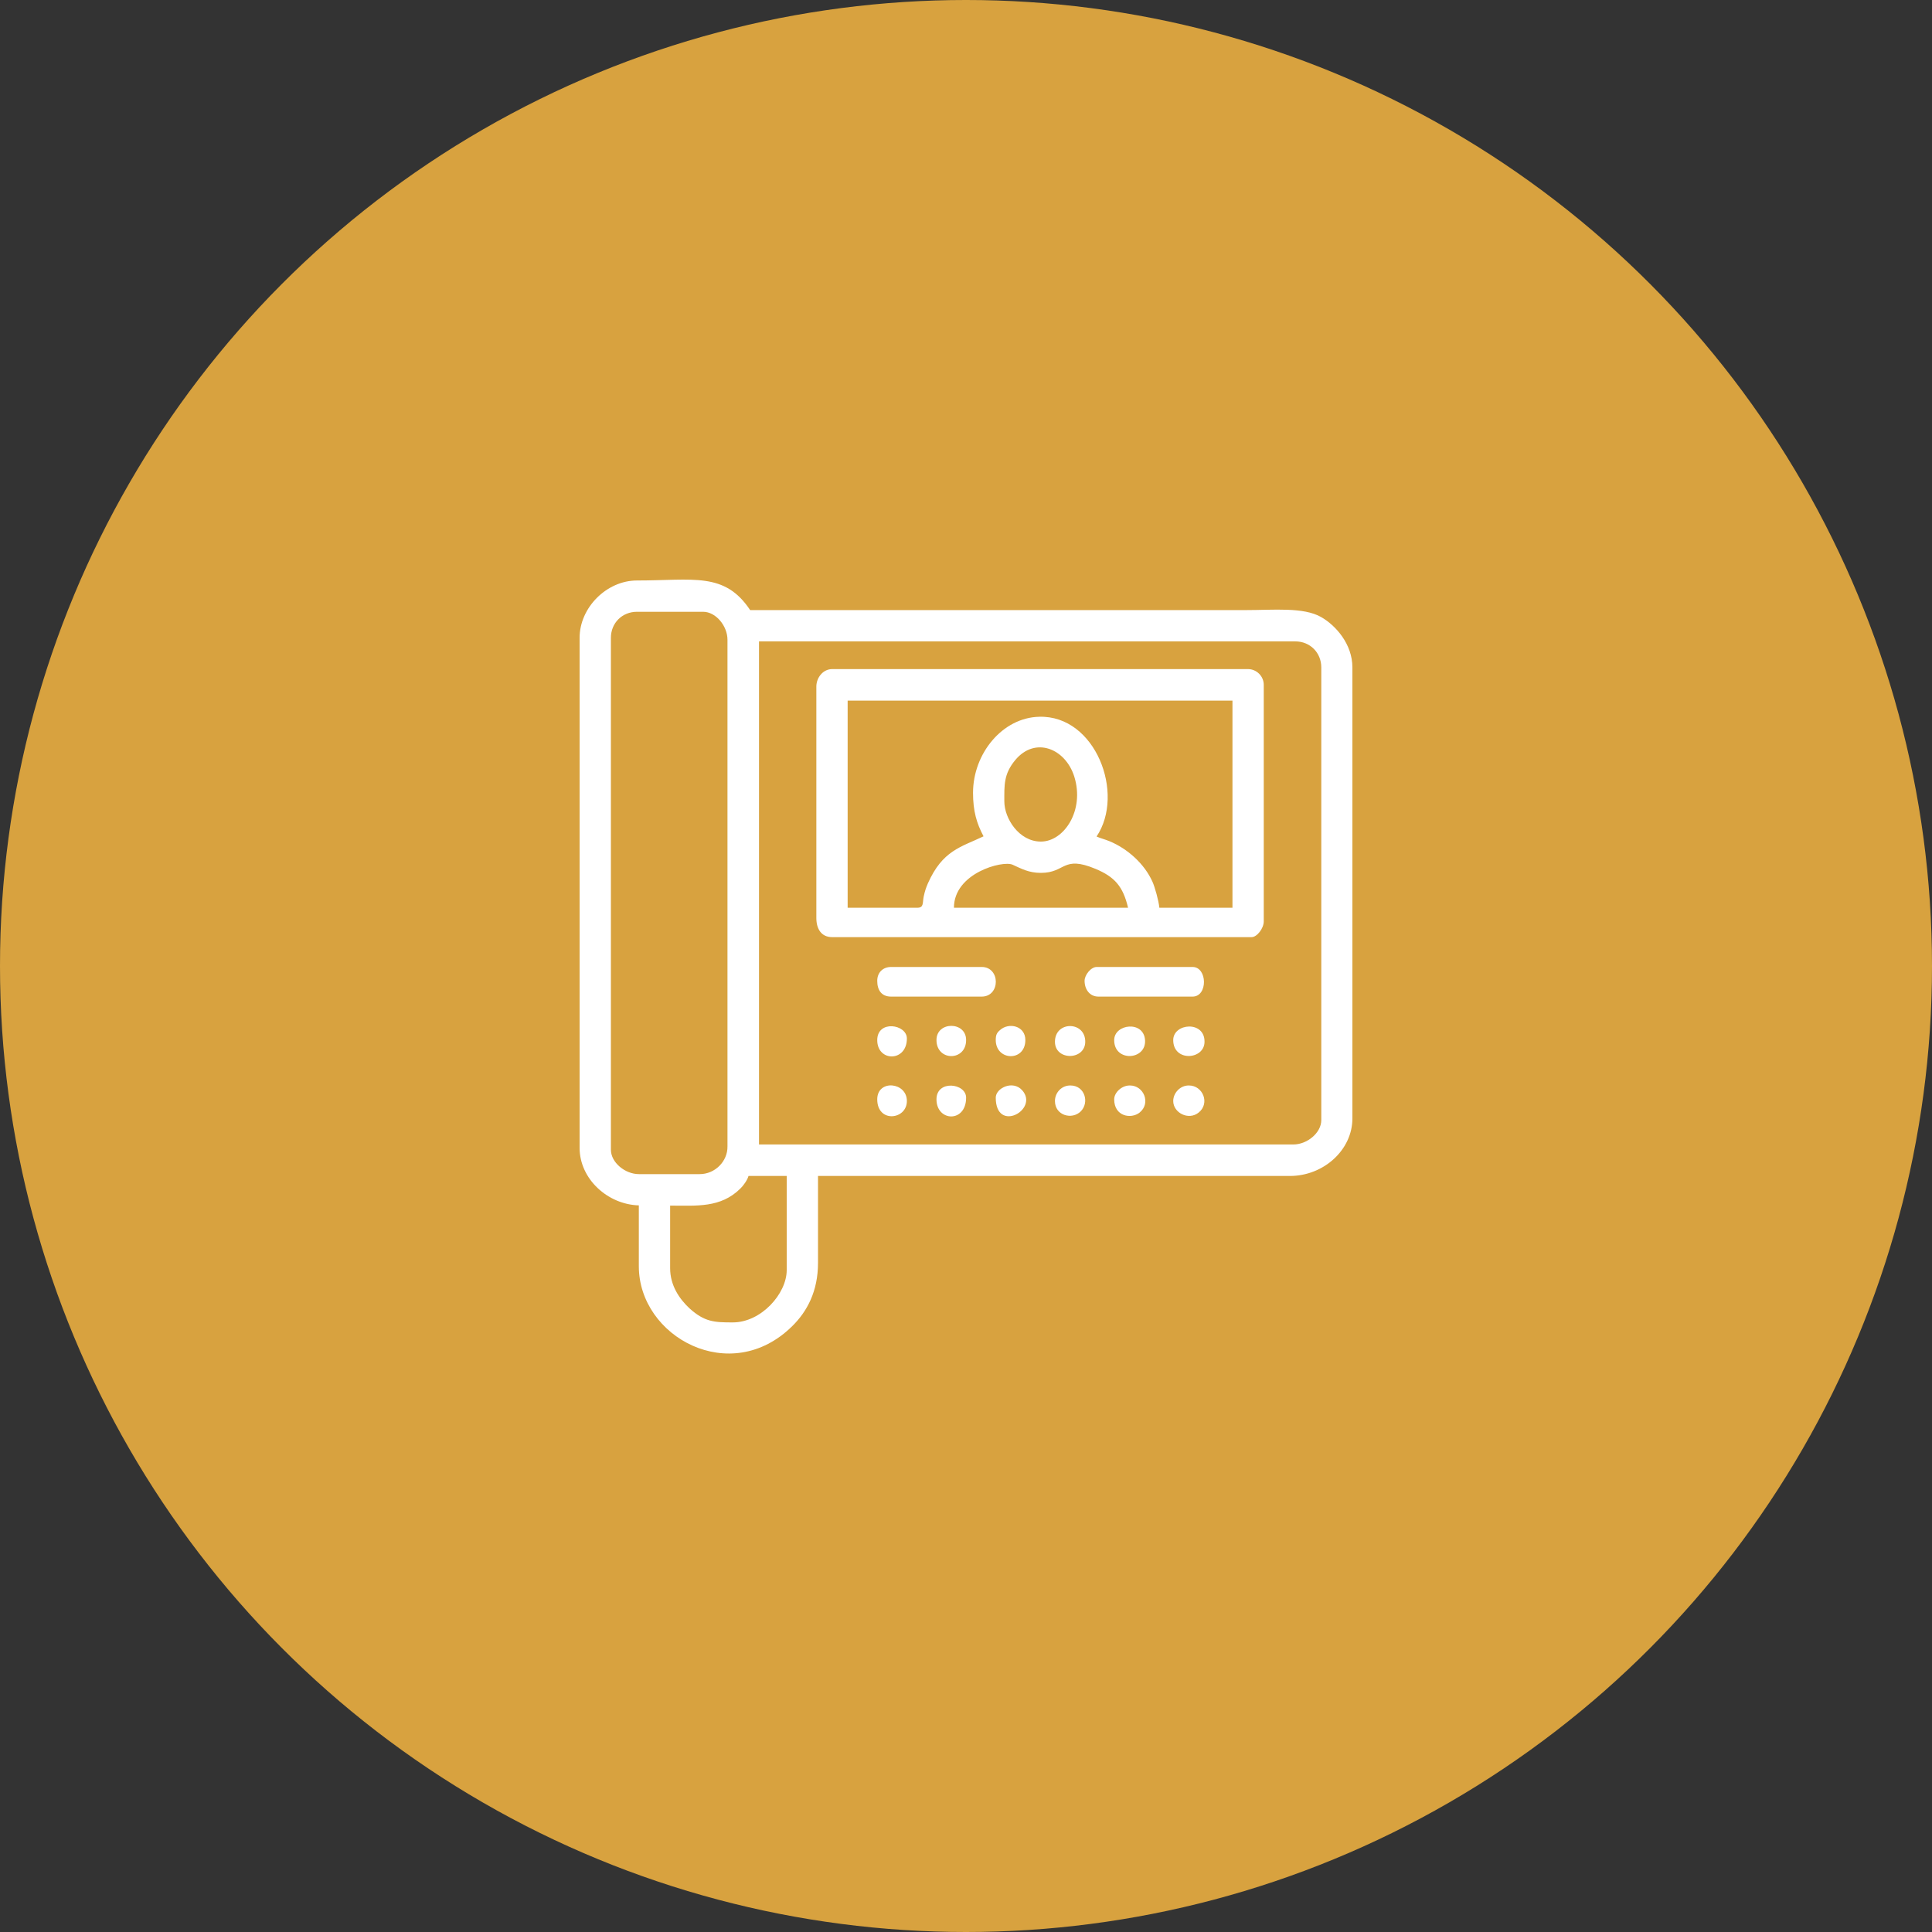 <svg width="50" height="50" viewBox="0 0 50 50" fill="none" xmlns="http://www.w3.org/2000/svg">
<rect x="0" y="0" width="50" height="50" fill="#333333" stroke="none"/>
<circle cx="25" cy="25" r="25" fill="#D8A23F"/>
<path fill-rule="evenodd" clip-rule="evenodd" d="M15 16.507V29.706C15 30.516 15.734 31.174 16.533 31.195V32.772C16.533 34.599 18.909 35.903 20.507 34.316C20.887 33.941 21.17 33.419 21.17 32.685V30.434H33.38C34.261 30.434 35 29.755 35 28.945V17.273C35 16.67 34.571 16.186 34.19 15.969C33.733 15.708 32.961 15.789 32.255 15.789C27.976 15.789 23.693 15.789 19.414 15.789C18.751 14.794 17.947 15.023 16.484 15.023C15.701 15.023 15 15.724 15 16.507ZM33.472 29.619H19.643V16.599H33.521C33.907 16.599 34.195 16.893 34.195 17.273V28.988C34.195 29.32 33.826 29.619 33.472 29.619ZM18.11 30.386H16.533C16.18 30.386 15.81 30.087 15.81 29.755V16.507C15.81 16.121 16.104 15.833 16.484 15.833H18.197C18.528 15.833 18.827 16.202 18.827 16.556V29.668C18.833 30.059 18.501 30.386 18.11 30.386ZM17.343 32.821V31.201C18.028 31.201 18.648 31.266 19.159 30.761C19.235 30.69 19.344 30.538 19.371 30.434H20.36V32.87C20.36 33.479 19.702 34.224 18.963 34.224C18.485 34.224 18.235 34.213 17.843 33.859C17.582 33.615 17.343 33.267 17.343 32.821Z" fill="white"/>
<path fill-rule="evenodd" clip-rule="evenodd" d="M21.127 17.768V23.758C21.127 24.041 21.257 24.253 21.535 24.253H32.391C32.532 24.253 32.706 24.025 32.706 23.845V17.724C32.706 17.501 32.521 17.316 32.298 17.316H21.529C21.29 17.322 21.127 17.545 21.127 17.768ZM25.182 20.518C25.182 20.991 25.275 21.307 25.454 21.644C24.862 21.926 24.394 22.008 24.014 22.861C23.965 22.976 23.938 23.052 23.905 23.204C23.872 23.372 23.91 23.492 23.742 23.492H21.937V18.132H31.896V23.492H30.004C29.988 23.313 29.885 22.948 29.825 22.818C29.618 22.356 29.183 21.964 28.71 21.769C28.591 21.72 28.488 21.698 28.379 21.649C29.124 20.54 28.352 18.507 26.895 18.55C25.938 18.572 25.182 19.507 25.182 20.518ZM26.938 21.78C26.373 21.78 25.992 21.182 25.992 20.741C25.992 20.328 25.971 20.035 26.275 19.67C26.791 19.051 27.574 19.371 27.803 20.1C28.075 20.975 27.536 21.78 26.938 21.78ZM29.194 23.492H24.688C24.688 22.595 25.944 22.263 26.204 22.378C26.433 22.481 26.623 22.59 26.938 22.59C27.585 22.59 27.493 22.128 28.352 22.486C28.846 22.693 29.064 22.938 29.194 23.492Z" fill="white"/>
<path fill-rule="evenodd" clip-rule="evenodd" d="M28.069 25.384C28.069 25.602 28.199 25.792 28.428 25.792H30.863C31.265 25.792 31.249 25.025 30.863 25.025H28.384C28.232 25.025 28.069 25.232 28.069 25.384Z" fill="white"/>
<path fill-rule="evenodd" clip-rule="evenodd" d="M22.703 25.384C22.703 25.623 22.812 25.792 23.062 25.792H25.405C25.894 25.792 25.894 25.025 25.405 25.025H23.062C22.85 25.025 22.703 25.167 22.703 25.384Z" fill="white"/>
<path fill-rule="evenodd" clip-rule="evenodd" d="M28.835 28.451C28.835 28.896 29.275 28.967 29.493 28.793C29.792 28.554 29.602 28.092 29.243 28.092C29.036 28.087 28.835 28.271 28.835 28.451Z" fill="white"/>
<path fill-rule="evenodd" clip-rule="evenodd" d="M30.363 28.494C30.363 28.799 30.76 29.005 31.021 28.793C31.32 28.554 31.13 28.092 30.771 28.092C30.543 28.087 30.363 28.288 30.363 28.494Z" fill="white"/>
<path fill-rule="evenodd" clip-rule="evenodd" d="M30.363 26.918C30.363 27.489 31.173 27.429 31.173 26.961C31.179 26.407 30.363 26.477 30.363 26.918Z" fill="white"/>
<path fill-rule="evenodd" clip-rule="evenodd" d="M25.77 28.406C25.77 29.341 26.9 28.716 26.454 28.216C26.21 27.944 25.77 28.161 25.77 28.406Z" fill="white"/>
<path fill-rule="evenodd" clip-rule="evenodd" d="M27.302 26.961C27.302 27.467 28.123 27.445 28.085 26.923C28.052 26.423 27.302 26.428 27.302 26.961Z" fill="white"/>
<path fill-rule="evenodd" clip-rule="evenodd" d="M28.835 26.919C28.835 27.49 29.661 27.441 29.634 26.925C29.607 26.403 28.835 26.495 28.835 26.919Z" fill="white"/>
<path fill-rule="evenodd" clip-rule="evenodd" d="M27.302 28.494C27.302 28.869 27.743 28.989 27.971 28.761C28.199 28.532 28.074 28.092 27.704 28.092C27.482 28.087 27.302 28.271 27.302 28.494Z" fill="white"/>
<path fill-rule="evenodd" clip-rule="evenodd" d="M22.703 28.451C22.703 29.07 23.47 28.983 23.47 28.494C23.47 27.999 22.703 27.929 22.703 28.451Z" fill="white"/>
<path fill-rule="evenodd" clip-rule="evenodd" d="M24.236 28.45C24.236 29.032 25.003 29.064 25.003 28.407C25.003 28.031 24.236 27.939 24.236 28.45Z" fill="white"/>
<path fill-rule="evenodd" clip-rule="evenodd" d="M25.77 26.915C25.77 27.459 26.536 27.486 26.536 26.915C26.536 26.551 26.112 26.448 25.878 26.66C25.797 26.73 25.77 26.785 25.77 26.915Z" fill="white"/>
<path fill-rule="evenodd" clip-rule="evenodd" d="M22.703 26.919C22.703 27.485 23.47 27.49 23.47 26.876C23.47 26.506 22.703 26.387 22.703 26.919Z" fill="white"/>
<path fill-rule="evenodd" clip-rule="evenodd" d="M24.236 26.916C24.236 27.47 25.003 27.47 25.003 26.916C25.003 26.427 24.236 26.427 24.236 26.916Z" fill="white"/>
</svg>

